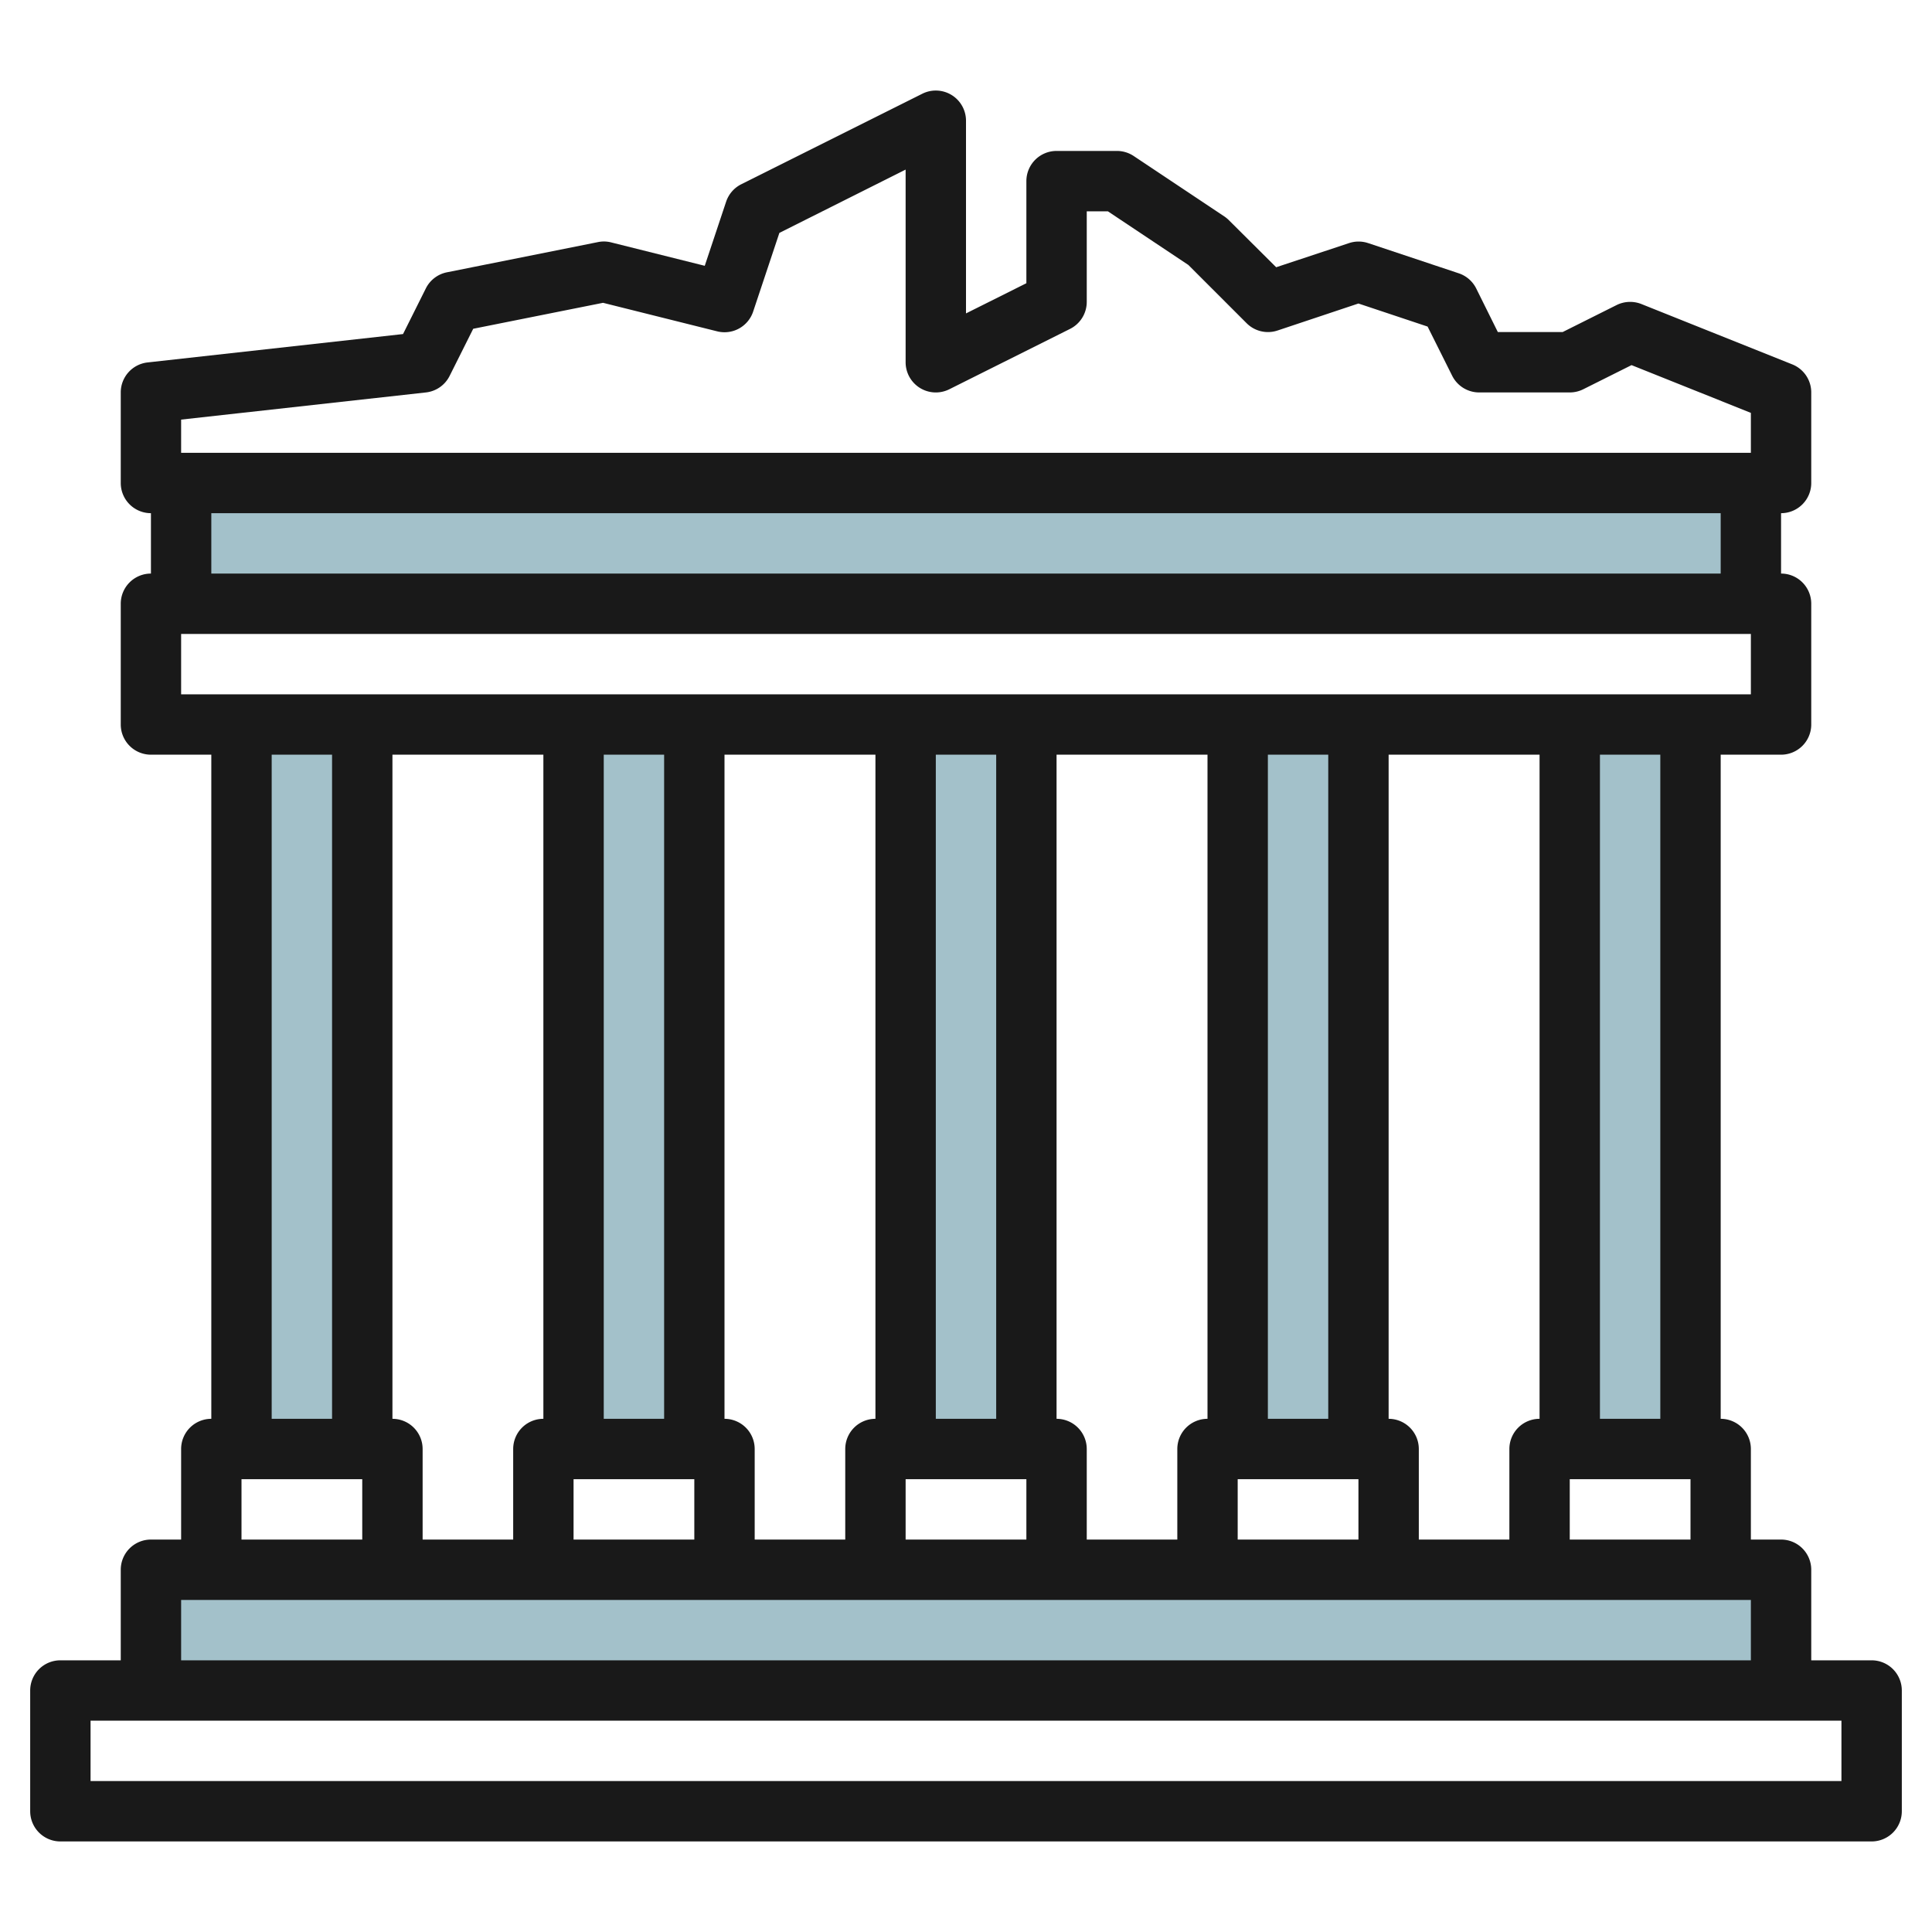 <svg id="Layer_3" height="512" viewBox="0 0 64 64" width="512" xmlns="http://www.w3.org/2000/svg" data-name="Layer 3"><g fill="#a3c1ca"><path d="m6 16h52v4h-52z"/><path d="m5 56v-4h54v4"/><path d="m52 24h4v24h-4z"/><path d="m41 24h4v24h-4z"/><path d="m30 24h4v24h-4z"/><path d="m19 24h4v24h-4z"/><path d="m8 24h4v24h-4z"/></g><path d="m62 55h-2v-3a1 1 0 0 0 -1-1h-1v-3a1 1 0 0 0 -1-1v-22h2a1 1 0 0 0 1-1v-4a1 1 0 0 0 -1-1v-2a1 1 0 0 0 1-1v-3a1 1 0 0 0 -.628-.929l-5-2a1.012 1.012 0 0 0 -.819.034l-1.789.895h-2.146l-.718-1.447a1 1 0 0 0 -.579-.5l-3-1a1 1 0 0 0 -.632 0l-2.414.8-1.568-1.56a1.011 1.011 0 0 0 -.152-.125l-3-2a1.006 1.006 0 0 0 -.555-.168h-2a1 1 0 0 0 -1 1v3.382l-2 1v-6.382a1 1 0 0 0 -1.447-.895l-6 3a1 1 0 0 0 -.5.579l-.707 2.121-3.1-.775a.972.972 0 0 0 -.439-.01l-5 1a1 1 0 0 0 -.7.533l-.756 1.513-8.459.94a1 1 0 0 0 -.892.994v3a1 1 0 0 0 1 1v2a1 1 0 0 0 -1 1v4a1 1 0 0 0 1 1h2v22a1 1 0 0 0 -1 1v3h-1a1 1 0 0 0 -1 1v3h-2a1 1 0 0 0 -1 1v4a1 1 0 0 0 1 1h60a1 1 0 0 0 1-1v-4a1 1 0 0 0 -1-1zm-10-4v-2h4v2zm-38.293-3.707a1 1 0 0 0 -.707-.293v-22h5v22a1 1 0 0 0 -1 1v3h-3v-3a1 1 0 0 0 -.293-.707zm6.293-.293v-22h2v22zm-1 2h4v2h-4zm5.707-1.707a1 1 0 0 0 -.707-.293v-22h5v22a1 1 0 0 0 -1 1v3h-3v-3a1 1 0 0 0 -.293-.707zm6.293-.293v-22h2v22zm-1 2h4v2h-4zm5.707-1.707a1 1 0 0 0 -.707-.293v-22h5v22a1 1 0 0 0 -1 1v3h-3v-3a1 1 0 0 0 -.293-.707zm6.293-.293v-22h2v22zm-1 2h4v2h-4zm5.707-1.707a1 1 0 0 0 -.707-.293v-22h5v22a1 1 0 0 0 -1 1v3h-3v-3a1 1 0 0 0 -.293-.707zm8.293-.293h-2v-22h2zm-49-33.1 8.11-.9a1 1 0 0 0 .784-.547l.782-1.562 4.3-.86 3.781.945a1 1 0 0 0 1.192-.654l.869-2.607 4.182-2.097v6.382a1 1 0 0 0 1.447.895l4-2a1 1 0 0 0 .553-.895v-3h.7l2.666 1.777 1.93 1.93a1 1 0 0 0 1.023.242l2.681-.895 2.291.764.814 1.629a1 1 0 0 0 .895.553h3a1 1 0 0 0 .447-.105l1.6-.8 3.953 1.582v1.323h-52zm1 3.1h50v2h-50zm-1 4h52v2h-52zm3 4h2v22h-2zm-1 24h4v2h-4zm-2 4h52v2h-52zm55 6h-58v-2h58z" fill="#191919"/></svg>